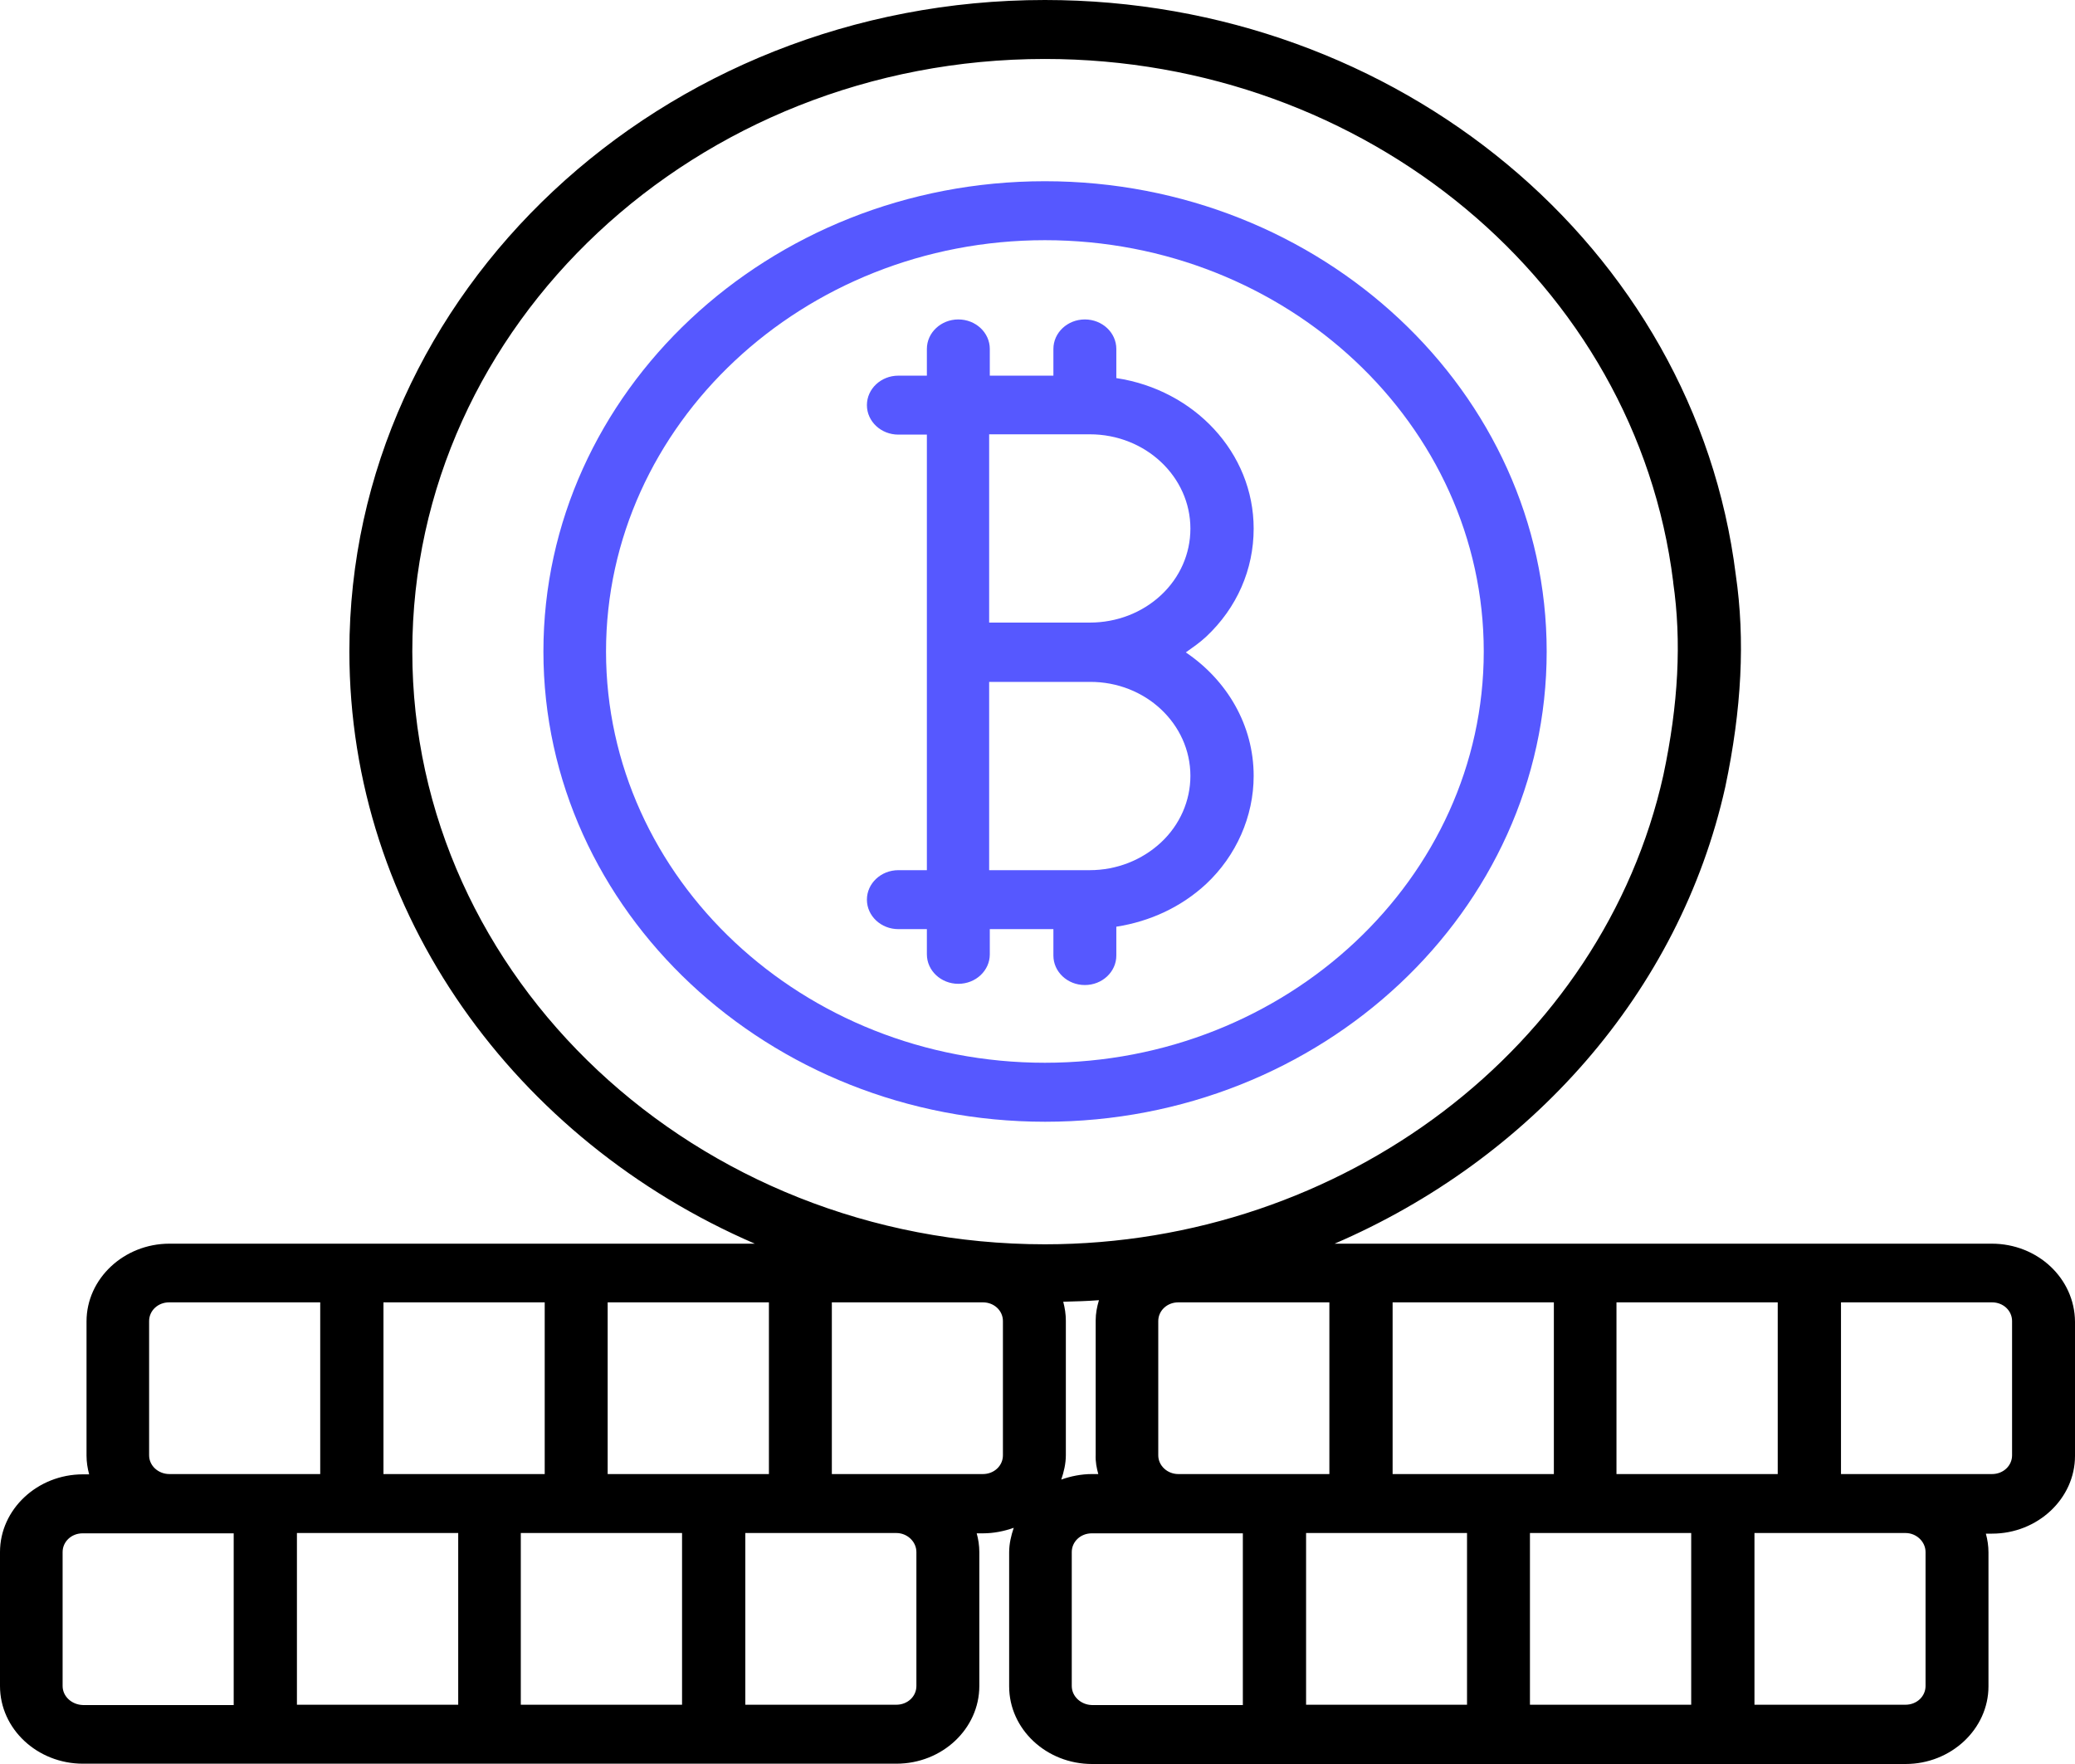 <svg width="80" height="68" viewBox="0 0 80 68" fill="none" xmlns="http://www.w3.org/2000/svg">
<path d="M76.79 47.942H51.455C58.986 44.698 64.748 38.269 66.517 30.335C67.149 27.34 67.288 24.664 66.921 22.154C65.342 9.52 53.894 0 40.284 0C25.5 0 13.47 11.26 13.47 25.114C13.47 35.225 19.889 43.964 29.101 47.942H6.533C4.777 47.942 3.336 49.292 3.336 50.938V56.112C3.336 56.361 3.374 56.598 3.437 56.834H3.197C1.441 56.834 0 58.184 0 59.83V64.993C0 66.65 1.441 67.988 3.197 67.988H34.56C36.329 67.988 37.757 66.638 37.757 64.993V59.83C37.757 59.581 37.719 59.333 37.656 59.108H37.896C38.313 59.108 38.717 59.025 39.084 58.895C38.983 59.191 38.907 59.51 38.907 59.842V65.004C38.907 66.662 40.347 68 42.104 68H73.467C75.224 68 76.664 66.65 76.664 65.004V59.842C76.664 59.593 76.626 59.345 76.563 59.12H76.803C78.559 59.12 80 57.77 80 56.124V50.95C79.987 49.28 78.559 47.942 76.79 47.942ZM62.322 56.823V50.204H68.539V56.823H62.322ZM44.656 56.1V50.926C44.656 50.523 44.998 50.204 45.427 50.204H51.253V56.823H45.427C45.01 56.823 44.656 56.503 44.656 56.1ZM53.691 56.823V50.204H59.908V56.823H53.691ZM56.56 59.096V65.715H50.355V59.096H56.56ZM58.986 59.096H65.203V65.715H58.986V59.096ZM42.344 56.823H42.104C41.687 56.823 41.283 56.905 40.916 57.036C41.017 56.74 41.093 56.42 41.093 56.089V50.914C41.093 50.666 41.055 50.417 40.992 50.18C41.447 50.168 41.914 50.156 42.369 50.121C42.294 50.37 42.243 50.63 42.243 50.902V56.077C42.23 56.349 42.281 56.598 42.344 56.823ZM15.896 25.114C15.896 12.515 26.839 2.273 40.284 2.273C52.668 2.273 63.08 10.941 64.508 22.426V22.45C64.837 24.723 64.71 27.15 64.129 29.885C61.791 40.364 51.758 47.966 40.284 47.966C26.839 47.966 15.896 37.712 15.896 25.114ZM23.428 56.823V50.204H29.645V56.823H23.428ZM17.666 59.096V65.715H11.448V59.096H17.666ZM14.784 56.823V50.204H21.001V56.823H14.784ZM20.079 59.096H26.296V65.715H20.079V59.096ZM5.749 56.1V50.926C5.749 50.523 6.091 50.204 6.52 50.204H12.346V56.823H6.533C6.103 56.823 5.749 56.503 5.749 56.1ZM2.414 64.993V59.83C2.414 59.428 2.755 59.108 3.184 59.108H6.52H9.01V65.727H3.197C2.767 65.715 2.414 65.395 2.414 64.993ZM35.331 59.83V64.993C35.331 65.395 34.99 65.715 34.56 65.715H28.735V59.096H34.56C34.977 59.096 35.331 59.428 35.331 59.83ZM38.667 56.1C38.667 56.503 38.326 56.823 37.896 56.823H34.56H32.071V50.204H37.896C38.326 50.204 38.667 50.523 38.667 50.926V56.1ZM41.321 64.993V59.83C41.321 59.428 41.662 59.108 42.091 59.108H45.427H47.917V65.727H42.091C41.674 65.715 41.321 65.395 41.321 64.993ZM74.238 59.83V64.993C74.238 65.395 73.897 65.715 73.467 65.715H67.642V59.096H73.467C73.884 59.096 74.238 59.428 74.238 59.83ZM77.574 56.1C77.574 56.503 77.233 56.823 76.803 56.823H73.467H70.978V50.204H76.803C77.233 50.204 77.574 50.523 77.574 50.926V56.1Z" fill="black"/>
<path d="M59.631 25.114C59.631 15.12 50.95 6.986 40.285 6.986C29.62 6.986 20.951 15.12 20.951 25.114C20.951 35.107 29.632 43.242 40.297 43.242C50.962 43.242 59.631 35.107 59.631 25.114ZM23.365 25.114C23.365 16.375 30.959 9.259 40.285 9.259C49.61 9.259 57.205 16.375 57.205 25.114C57.205 33.852 49.61 40.968 40.285 40.968C30.959 40.968 23.365 33.864 23.365 25.114Z" fill="#5658FF"/>
<path d="M40.613 35.806V36.836C40.613 37.463 41.156 37.972 41.826 37.972C42.496 37.972 43.039 37.463 43.039 36.836V35.723C44.341 35.521 45.541 34.965 46.501 34.077C47.664 32.987 48.334 31.472 48.334 29.909C48.334 27.943 47.297 26.215 45.718 25.149C45.983 24.96 46.261 24.77 46.501 24.545C47.689 23.432 48.334 21.952 48.334 20.377C48.334 17.441 46.034 15.025 43.039 14.575V13.451C43.039 12.823 42.496 12.314 41.826 12.314C41.156 12.314 40.613 12.823 40.613 13.451V14.481H38.161V13.451C38.161 12.823 37.618 12.314 36.948 12.314C36.279 12.314 35.735 12.823 35.735 13.451V14.481H34.636C33.966 14.481 33.423 14.99 33.423 15.617C33.423 16.245 33.966 16.754 34.636 16.754H35.735V25.149V33.544H34.636C33.966 33.544 33.423 34.053 33.423 34.681C33.423 35.308 33.966 35.817 34.636 35.817H35.735V36.788C35.735 37.416 36.279 37.925 36.948 37.925C37.618 37.925 38.161 37.416 38.161 36.788V35.817H40.613V35.806ZM45.895 29.909C45.895 30.868 45.49 31.792 44.77 32.467C44.037 33.153 43.052 33.544 42.016 33.544H38.136V26.286H42.016C44.164 26.274 45.895 27.908 45.895 29.909ZM45.895 20.377C45.895 21.348 45.49 22.26 44.77 22.935C44.037 23.622 43.052 24 42.016 24H38.136V16.742H42.016C44.164 16.742 45.895 18.376 45.895 20.377Z" fill="#5658FF"/>
</svg>
